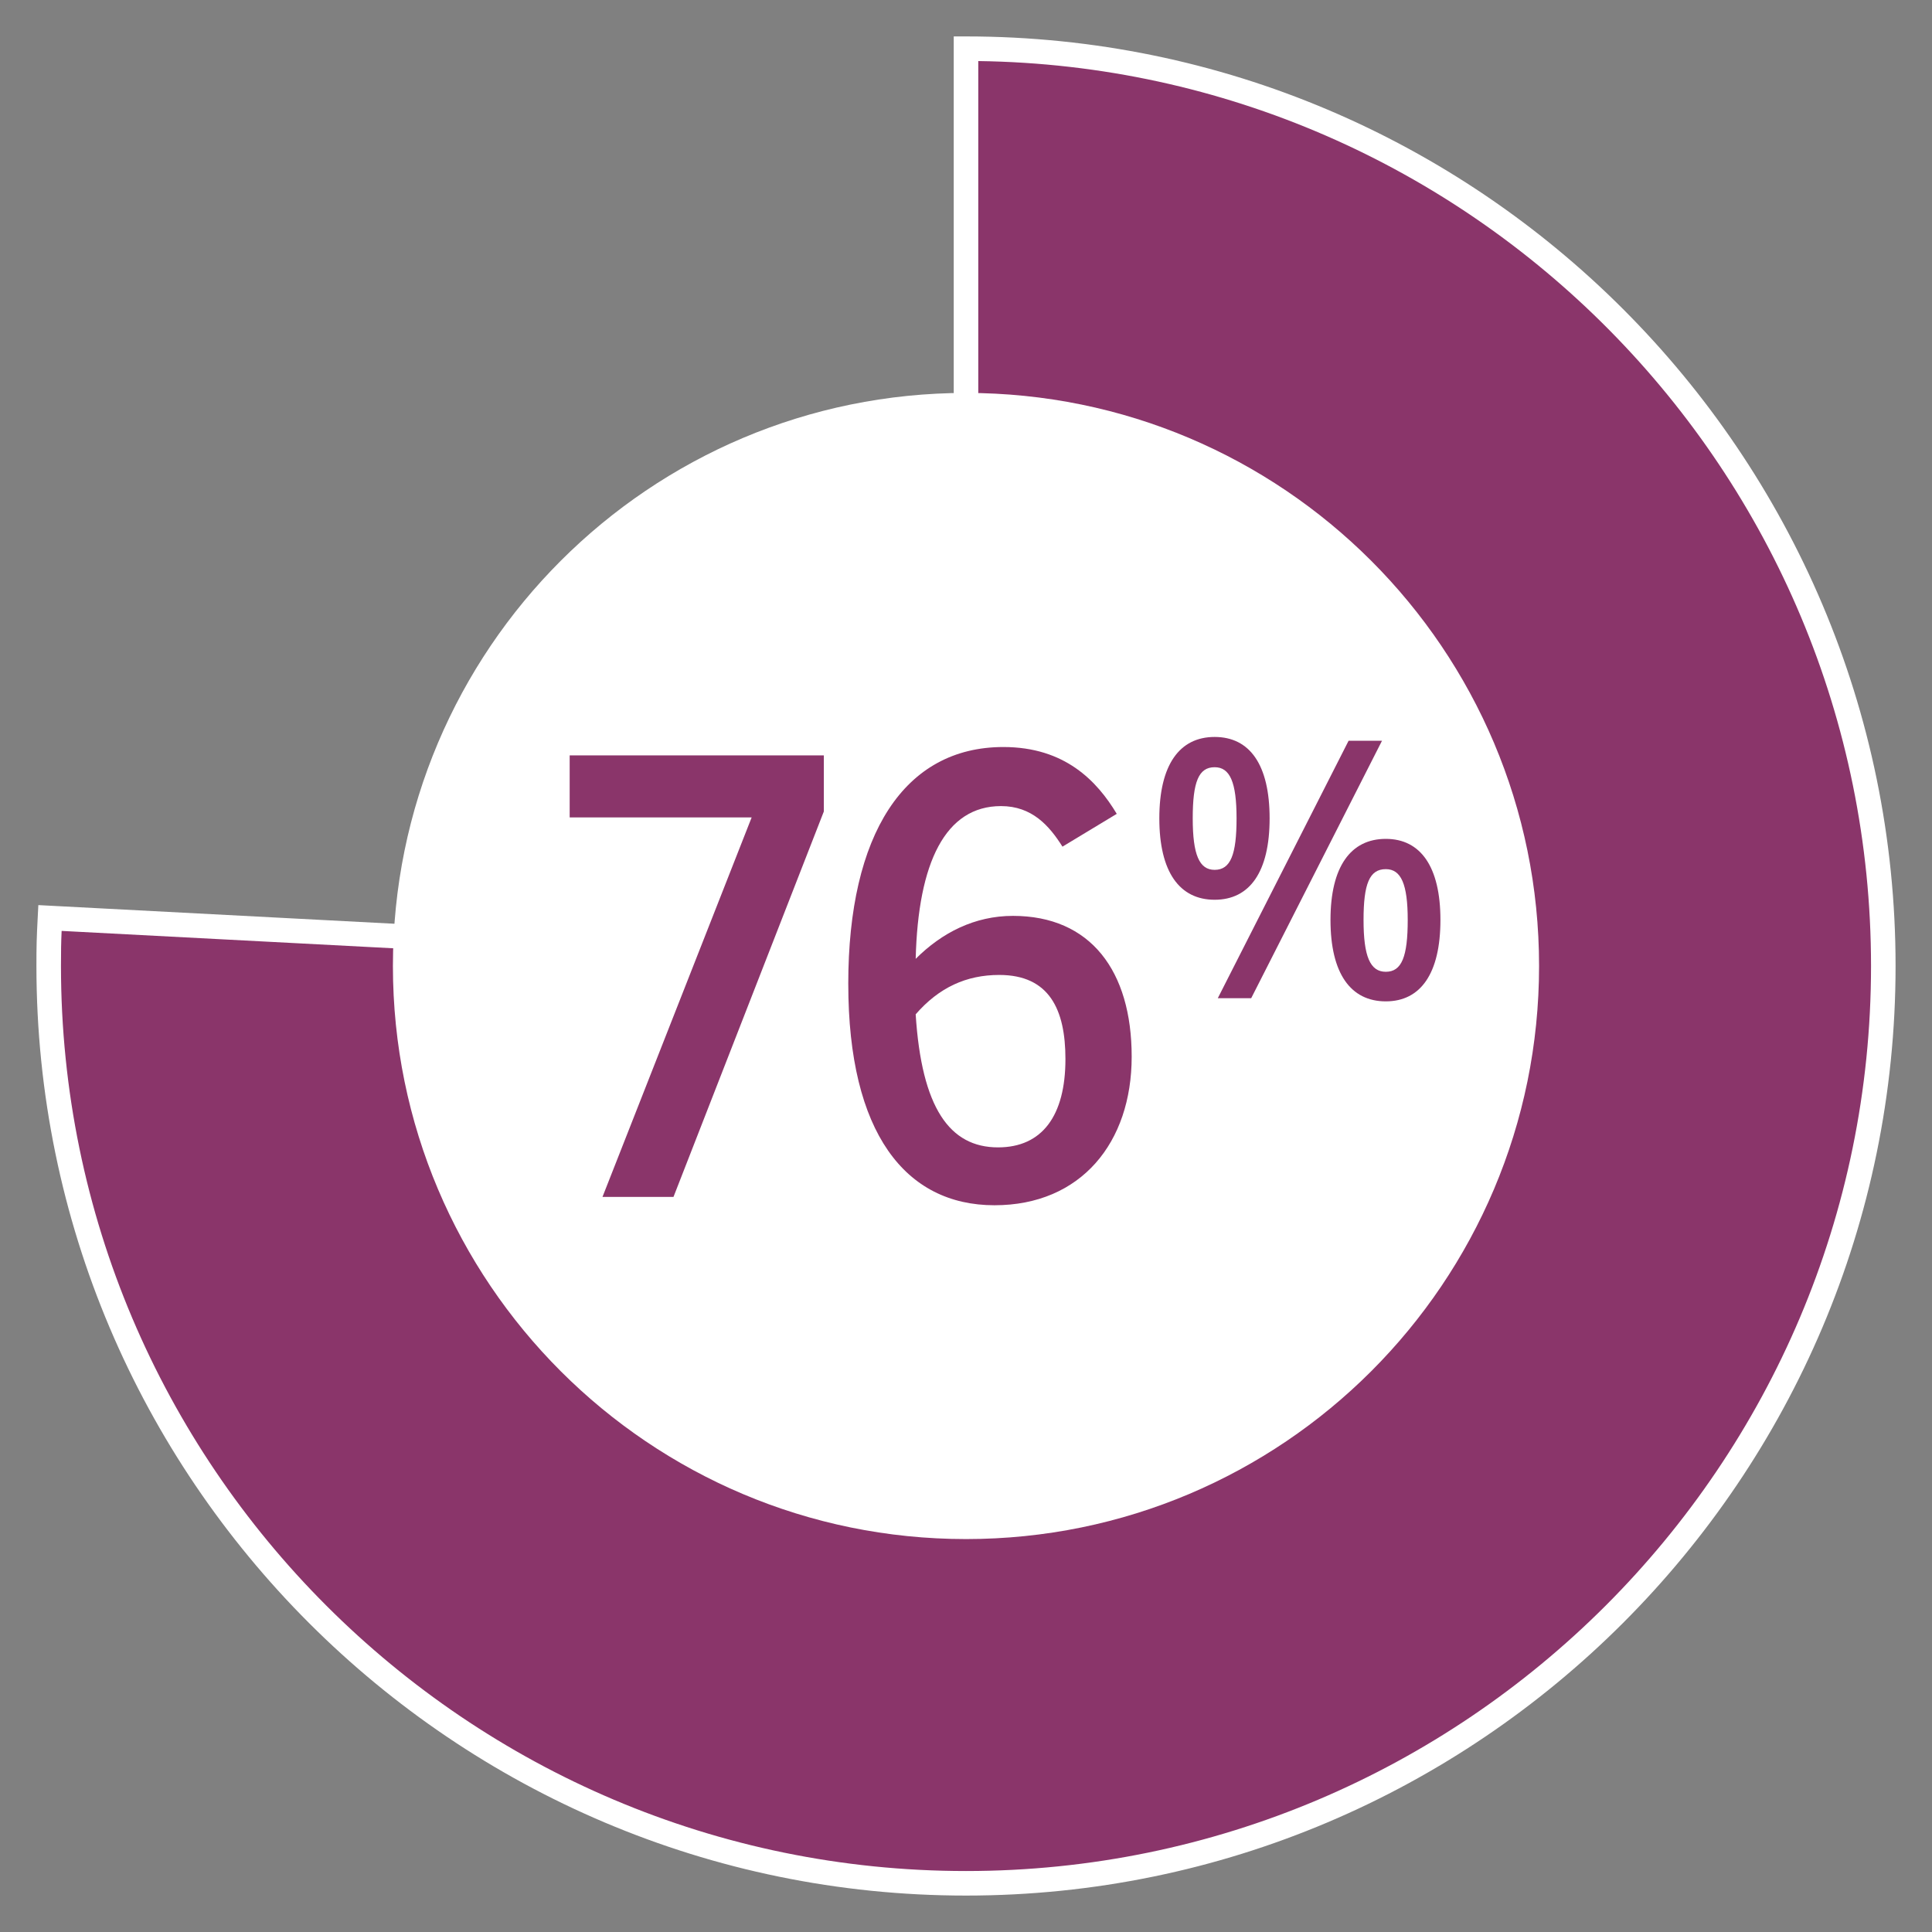 <svg xmlns="http://www.w3.org/2000/svg" id="Layer_1" version="1.1" viewBox="0 0 200 200"><rect x="0" y="0" width="200" height="200" fill="#808080" stroke="none"/><defs><style>.st0{fill:#fff}.st1{fill:#8a356a}</style></defs><path d="M100 100V5.042c52.444 0 94.959 42.515 94.959 94.959S152.444 194.959 100 194.959 5.041 152.444 5.041 100c0-2.097.022-2.876.132-4.969L100 100Z" class="st1"/><path d="M100 196.229c-53.061 0-96.229-43.168-96.229-96.229 0-2.085.021-2.885.133-5.035l.066-1.269 94.76 4.965V3.771H100c53.061 0 96.229 43.168 96.229 96.229S153.061 196.229 100 196.229ZM6.38 96.367c-.056 1.252-.068 2.051-.068 3.633 0 51.66 42.029 93.688 93.688 93.688s93.688-42.029 93.688-93.688c0-51.234-41.343-92.995-92.418-93.679v95.019L6.38 96.367Z" class="st0"/><path d="M100 159.324c32.764 0 59.324-26.559 59.324-59.322S132.765 40.676 100 40.676s-59.326 26.559-59.326 59.326 26.561 59.322 59.326 59.322" class="st0"/><path d="M70.598 125.189H60.482l15.441-39.283H57.686v-8.995H86.57l-.088 7.559-15.884 40.719Zm-6.341-2.573h4.584l15.156-38.856v-4.276H60.259v3.849H79.698l-15.441 39.283Zm38.687 3.437c-10.434 0-16.419-8.821-16.419-24.201 0-16.401 6.322-25.807 17.345-25.807 5.593 0 9.792 2.467 12.838 7.543l.661 1.099-7.801 4.713-.673-1.069c-1.175-1.868-2.627-3.598-5.272-3.598-5.08 0-6.87 5.788-7.385 11.618 2.62-1.858 5.554-2.826 8.621-2.826 8.501 0 13.577 5.93 13.577 15.863 0 9.968-6.226 16.666-15.492 16.666Zm.927-47.435c-9.389 0-14.773 8.468-14.773 23.235 0 13.947 4.917 21.628 13.846 21.628 7.849 0 12.919-5.532 12.919-14.093 0-8.446-4.011-13.29-11.005-13.29-3.375 0-6.456 1.369-9.158 4.071l-2.275 2.274.08-3.216c.348-14.105 5.695-17.066 10.118-17.066 3.321 0 5.347 1.835 6.744 3.752l3.44-2.077c-2.483-3.553-5.669-5.217-9.936-5.217Zm-.556 41.445c-5.957 0-9.165-4.9-9.807-14.979l-.033-.527.345-.398c2.637-3.042 5.784-4.52 9.619-4.52 5.402 0 8.142 3.363 8.142 9.996 0 6.627-3.013 10.428-8.266 10.428h-0Zm-7.203-14.607c.802 10.772 4.483 12.034 7.203 12.034 3.778 0 5.693-2.642 5.693-7.855 0-6.541-2.815-7.423-5.569-7.423-2.922 0-5.263 1.034-7.327 3.244Z" class="st0"/><path d="M77.811 84.619h-18.838v-6.422h26.311v5.804l-15.564 39.901h-7.35l15.441-39.283Zm10.001 17.233c0-15.503 5.806-24.521 16.059-24.521 6.362 0 9.697 3.521 11.736 6.918l-5.621 3.396c-1.359-2.16-3.15-4.199-6.362-4.199-5.744 0-8.585 5.806-8.832 15.812 2.718-2.717 6.115-4.447 10.068-4.447 8.029 0 12.291 5.683 12.291 14.576s-5.25 15.38-14.206 15.38c-9.203 0-15.132-7.474-15.132-22.914Zm22.482 7.783c0-5.126-1.668-8.709-6.855-8.709-3.398 0-6.238 1.298-8.648 4.076.618 9.698 3.521 13.774 8.524 13.774 4.571 0 6.979-3.275 6.979-9.141Z" class="st1"/><path d="M143.459 104.947c-2.109 0-7.013-.947-7.013-9.715 0-1.21.095-2.272.263-3.202l-6.398 12.593h-6.343l5.92-11.652c-1.453 1.235-3.129 1.459-4.147 1.459-2.109 0-7.013-.946-7.013-9.714s4.905-9.714 7.013-9.714c2.098 0 6.976.946 6.976 9.714 0 1.208-.093 2.267-.258 3.196l6.358-12.513h6.343l-5.92 11.652c1.473-1.268 3.184-1.496 4.221-1.496 2.087 0 6.941.944 6.941 9.678 0 8.768-4.854 9.715-6.941 9.715Zm0-16.82c-3.67 0-4.44 3.864-4.44 7.105 0 3.258.77 7.143 4.44 7.143 2.899 0 4.368-2.403 4.368-7.143 0-3.241-.758-7.105-4.368-7.105Zm-15.299 13.923h.572l12.235-24.078h-.572l-12.235 24.078Zm-2.42-24.475c-3.67 0-4.44 3.883-4.44 7.141s.77 7.141 4.44 7.141c2.922 0 4.404-2.402 4.404-7.141s-1.482-7.141-4.404-7.141Zm17.72 24.31c-3.591 0-3.591-4.663-3.591-6.653 0-2.124 0-6.545 3.591-6.545 3.555 0 3.555 4.586 3.555 6.545 0 2.159 0 6.653-3.555 6.653Zm0-10.625c-.305 0-1.019 0-1.019 3.972 0 1.861.177 4.081 1.019 4.081.652 0 .982-1.373.982-4.081 0-1.484-.128-3.972-.982-3.972Zm-17.72.073c-3.556 0-3.556-4.638-3.556-6.618 0-2.135 0-6.58 3.556-6.58s3.555 4.611 3.555 6.58c0 2.148 0 6.618-3.555 6.618Zm0-10.625c-.243 0-.983 0-.983 4.007 0 1.51.128 4.045.983 4.045.652 0 .982-1.361.982-4.045 0-1.497-.128-4.007-.982-4.007Z" class="st0"/><path d="M120.013 84.716c0-5.545 2.089-8.427 5.727-8.427s5.69 2.882 5.69 8.427-2.053 8.427-5.69 8.427-5.727-2.88-5.727-8.427Zm7.995 0c0-3.746-.684-5.294-2.268-5.294-1.657 0-2.269 1.512-2.269 5.294s.685 5.331 2.269 5.331c1.656 0 2.268-1.585 2.268-5.331Zm11.597-8.031h3.458l-13.541 26.651h-3.458l13.541-26.651Zm-1.873 18.547c0-5.51 2.089-8.392 5.727-8.392 3.601 0 5.654 2.882 5.654 8.392 0 5.547-2.053 8.429-5.654 8.429-3.638 0-5.727-2.882-5.727-8.429Zm7.995 0c0-3.708-.684-5.258-2.268-5.258-1.693 0-2.305 1.512-2.305 5.258 0 3.781.684 5.367 2.305 5.367 1.657 0 2.268-1.585 2.268-5.367Z" class="st1"/></svg>